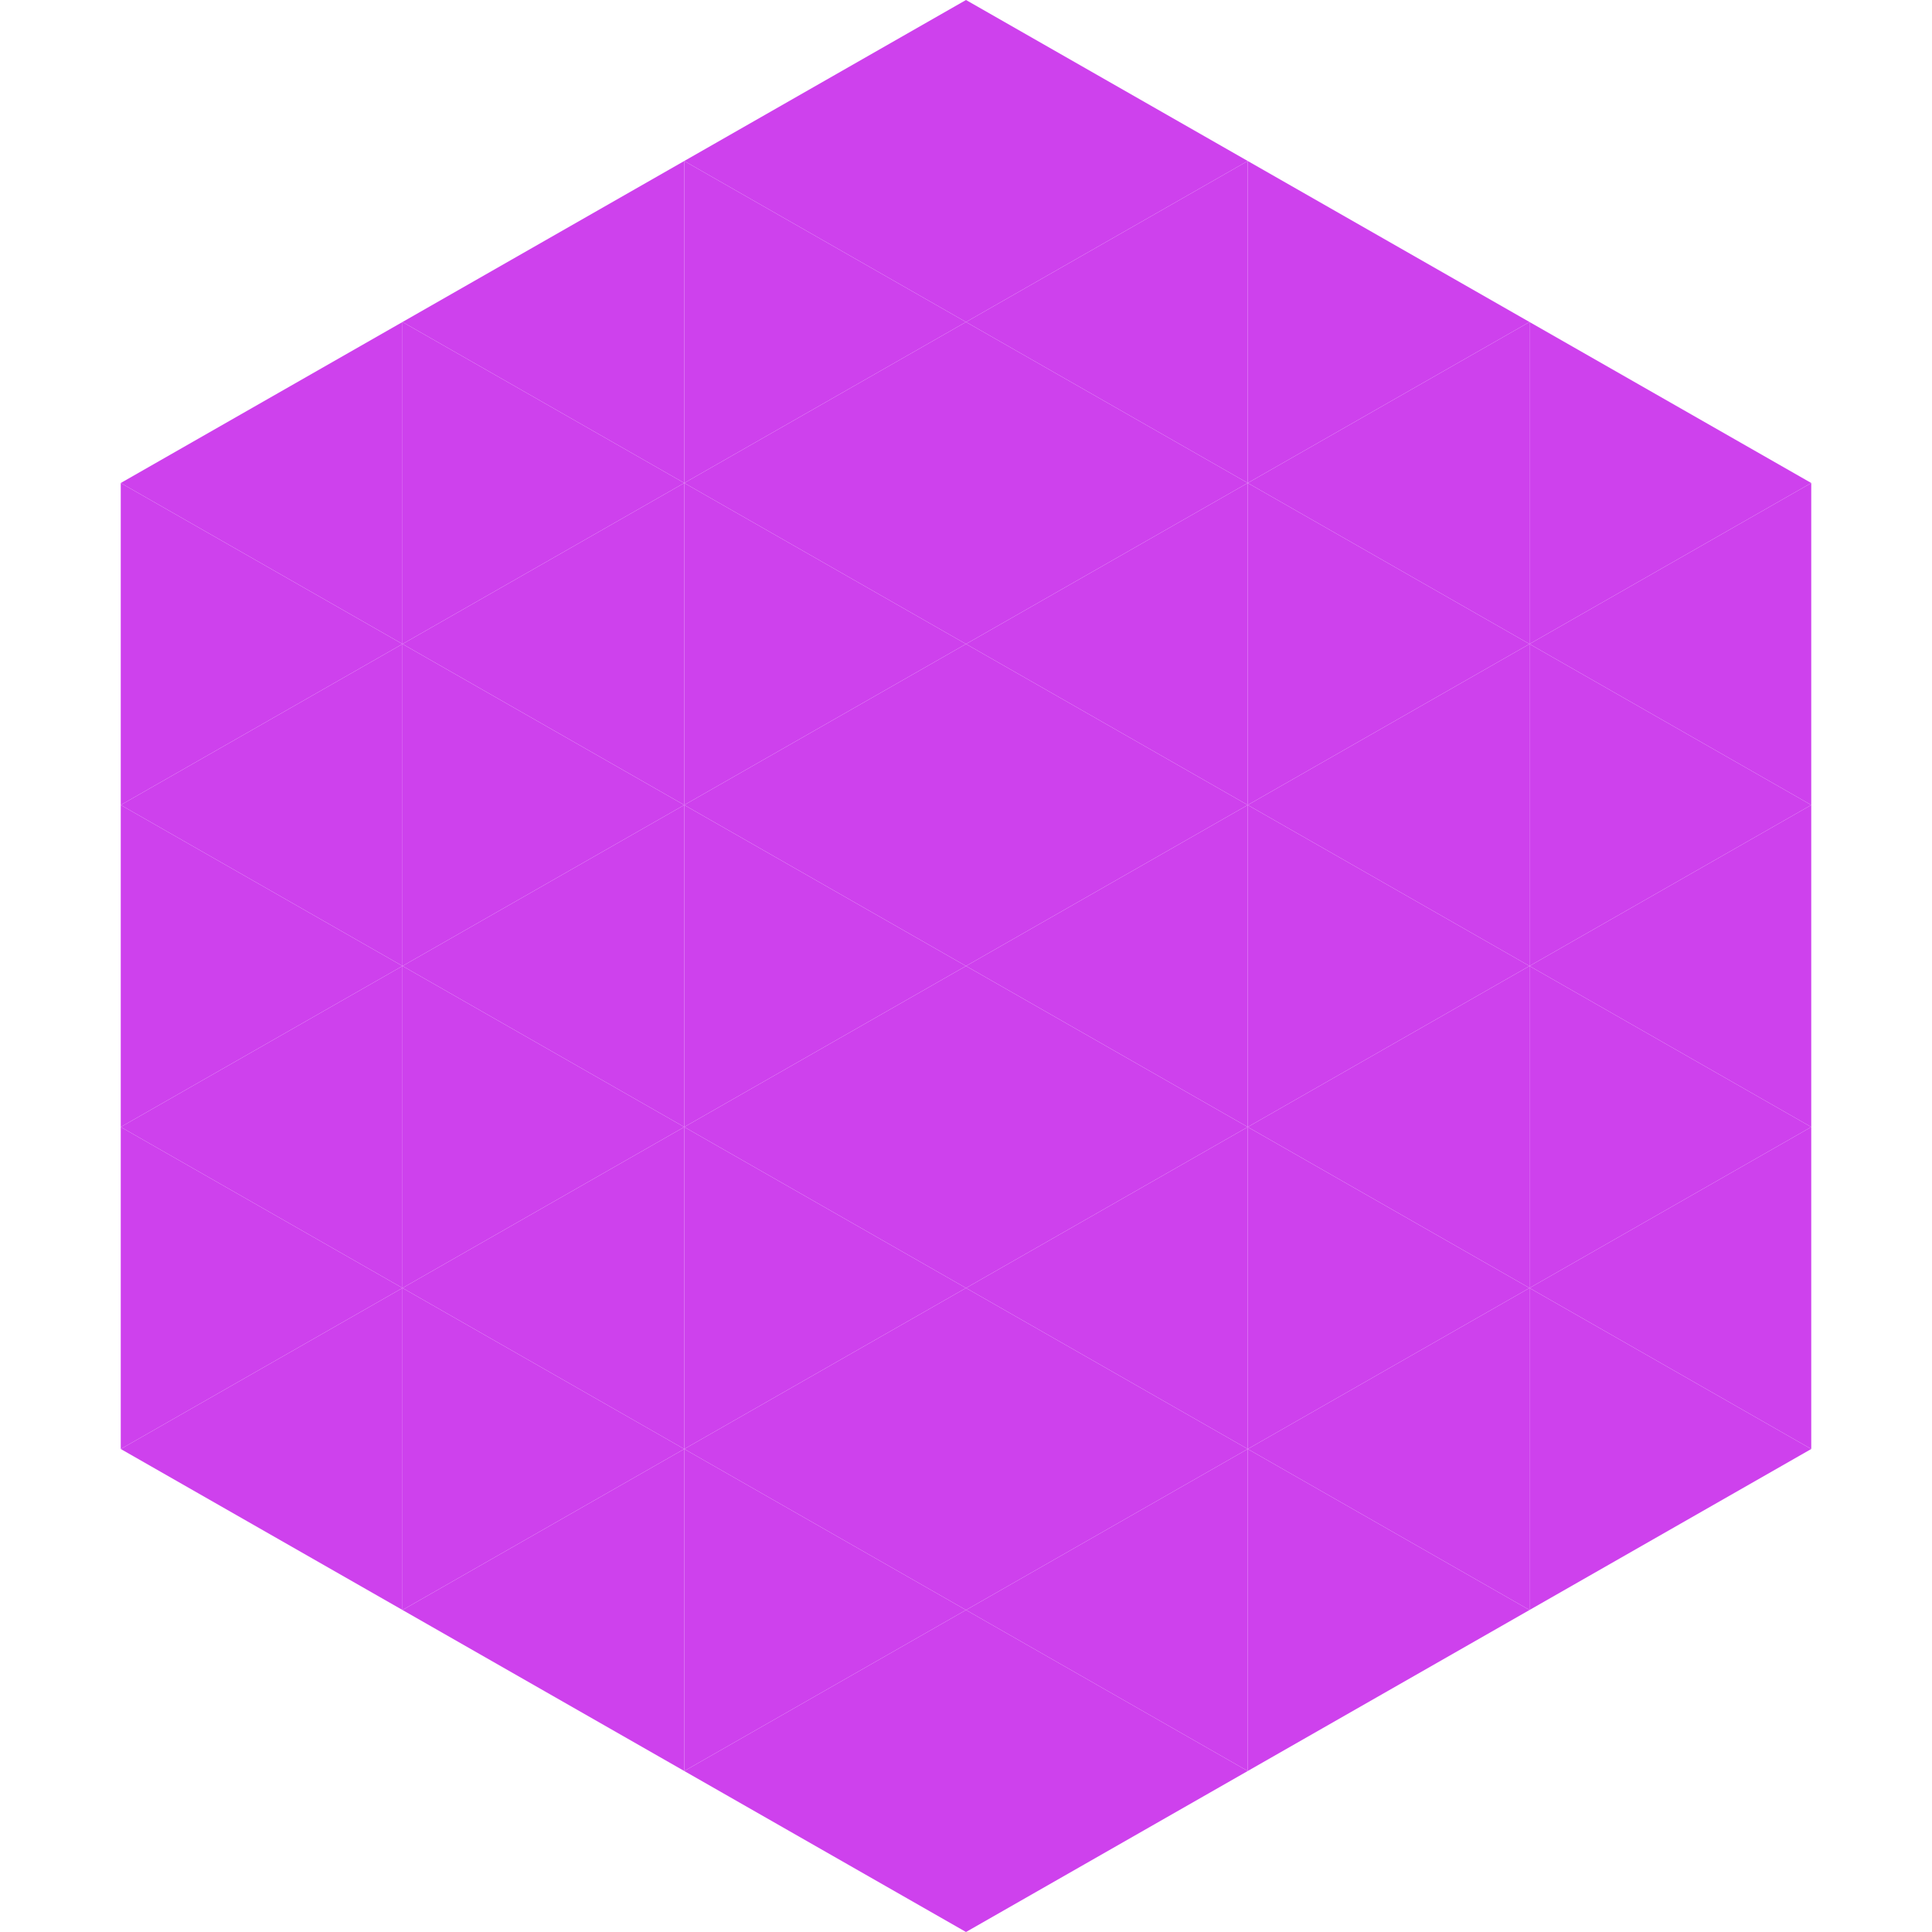 <?xml version="1.0"?>
<!-- Generated by SVGo -->
<svg width="240" height="240"
     xmlns="http://www.w3.org/2000/svg"
     xmlns:xlink="http://www.w3.org/1999/xlink">
<polygon points="50,40 15,60 50,80" style="fill:rgb(206,65,237)" />
<polygon points="190,40 225,60 190,80" style="fill:rgb(206,65,237)" />
<polygon points="15,60 50,80 15,100" style="fill:rgb(206,65,237)" />
<polygon points="225,60 190,80 225,100" style="fill:rgb(206,65,237)" />
<polygon points="50,80 15,100 50,120" style="fill:rgb(206,65,237)" />
<polygon points="190,80 225,100 190,120" style="fill:rgb(206,65,237)" />
<polygon points="15,100 50,120 15,140" style="fill:rgb(206,65,237)" />
<polygon points="225,100 190,120 225,140" style="fill:rgb(206,65,237)" />
<polygon points="50,120 15,140 50,160" style="fill:rgb(206,65,237)" />
<polygon points="190,120 225,140 190,160" style="fill:rgb(206,65,237)" />
<polygon points="15,140 50,160 15,180" style="fill:rgb(206,65,237)" />
<polygon points="225,140 190,160 225,180" style="fill:rgb(206,65,237)" />
<polygon points="50,160 15,180 50,200" style="fill:rgb(206,65,237)" />
<polygon points="190,160 225,180 190,200" style="fill:rgb(206,65,237)" />
<polygon points="15,180 50,200 15,220" style="fill:rgb(255,255,255); fill-opacity:0" />
<polygon points="225,180 190,200 225,220" style="fill:rgb(255,255,255); fill-opacity:0" />
<polygon points="50,0 85,20 50,40" style="fill:rgb(255,255,255); fill-opacity:0" />
<polygon points="190,0 155,20 190,40" style="fill:rgb(255,255,255); fill-opacity:0" />
<polygon points="85,20 50,40 85,60" style="fill:rgb(206,65,237)" />
<polygon points="155,20 190,40 155,60" style="fill:rgb(206,65,237)" />
<polygon points="50,40 85,60 50,80" style="fill:rgb(206,65,237)" />
<polygon points="190,40 155,60 190,80" style="fill:rgb(206,65,237)" />
<polygon points="85,60 50,80 85,100" style="fill:rgb(206,65,237)" />
<polygon points="155,60 190,80 155,100" style="fill:rgb(206,65,237)" />
<polygon points="50,80 85,100 50,120" style="fill:rgb(206,65,237)" />
<polygon points="190,80 155,100 190,120" style="fill:rgb(206,65,237)" />
<polygon points="85,100 50,120 85,140" style="fill:rgb(206,65,237)" />
<polygon points="155,100 190,120 155,140" style="fill:rgb(206,65,237)" />
<polygon points="50,120 85,140 50,160" style="fill:rgb(206,65,237)" />
<polygon points="190,120 155,140 190,160" style="fill:rgb(206,65,237)" />
<polygon points="85,140 50,160 85,180" style="fill:rgb(206,65,237)" />
<polygon points="155,140 190,160 155,180" style="fill:rgb(206,65,237)" />
<polygon points="50,160 85,180 50,200" style="fill:rgb(206,65,237)" />
<polygon points="190,160 155,180 190,200" style="fill:rgb(206,65,237)" />
<polygon points="85,180 50,200 85,220" style="fill:rgb(206,65,237)" />
<polygon points="155,180 190,200 155,220" style="fill:rgb(206,65,237)" />
<polygon points="120,0 85,20 120,40" style="fill:rgb(206,65,237)" />
<polygon points="120,0 155,20 120,40" style="fill:rgb(206,65,237)" />
<polygon points="85,20 120,40 85,60" style="fill:rgb(206,65,237)" />
<polygon points="155,20 120,40 155,60" style="fill:rgb(206,65,237)" />
<polygon points="120,40 85,60 120,80" style="fill:rgb(206,65,237)" />
<polygon points="120,40 155,60 120,80" style="fill:rgb(206,65,237)" />
<polygon points="85,60 120,80 85,100" style="fill:rgb(206,65,237)" />
<polygon points="155,60 120,80 155,100" style="fill:rgb(206,65,237)" />
<polygon points="120,80 85,100 120,120" style="fill:rgb(206,65,237)" />
<polygon points="120,80 155,100 120,120" style="fill:rgb(206,65,237)" />
<polygon points="85,100 120,120 85,140" style="fill:rgb(206,65,237)" />
<polygon points="155,100 120,120 155,140" style="fill:rgb(206,65,237)" />
<polygon points="120,120 85,140 120,160" style="fill:rgb(206,65,237)" />
<polygon points="120,120 155,140 120,160" style="fill:rgb(206,65,237)" />
<polygon points="85,140 120,160 85,180" style="fill:rgb(206,65,237)" />
<polygon points="155,140 120,160 155,180" style="fill:rgb(206,65,237)" />
<polygon points="120,160 85,180 120,200" style="fill:rgb(206,65,237)" />
<polygon points="120,160 155,180 120,200" style="fill:rgb(206,65,237)" />
<polygon points="85,180 120,200 85,220" style="fill:rgb(206,65,237)" />
<polygon points="155,180 120,200 155,220" style="fill:rgb(206,65,237)" />
<polygon points="120,200 85,220 120,240" style="fill:rgb(206,65,237)" />
<polygon points="120,200 155,220 120,240" style="fill:rgb(206,65,237)" />
<polygon points="85,220 120,240 85,260" style="fill:rgb(255,255,255); fill-opacity:0" />
<polygon points="155,220 120,240 155,260" style="fill:rgb(255,255,255); fill-opacity:0" />
</svg>
